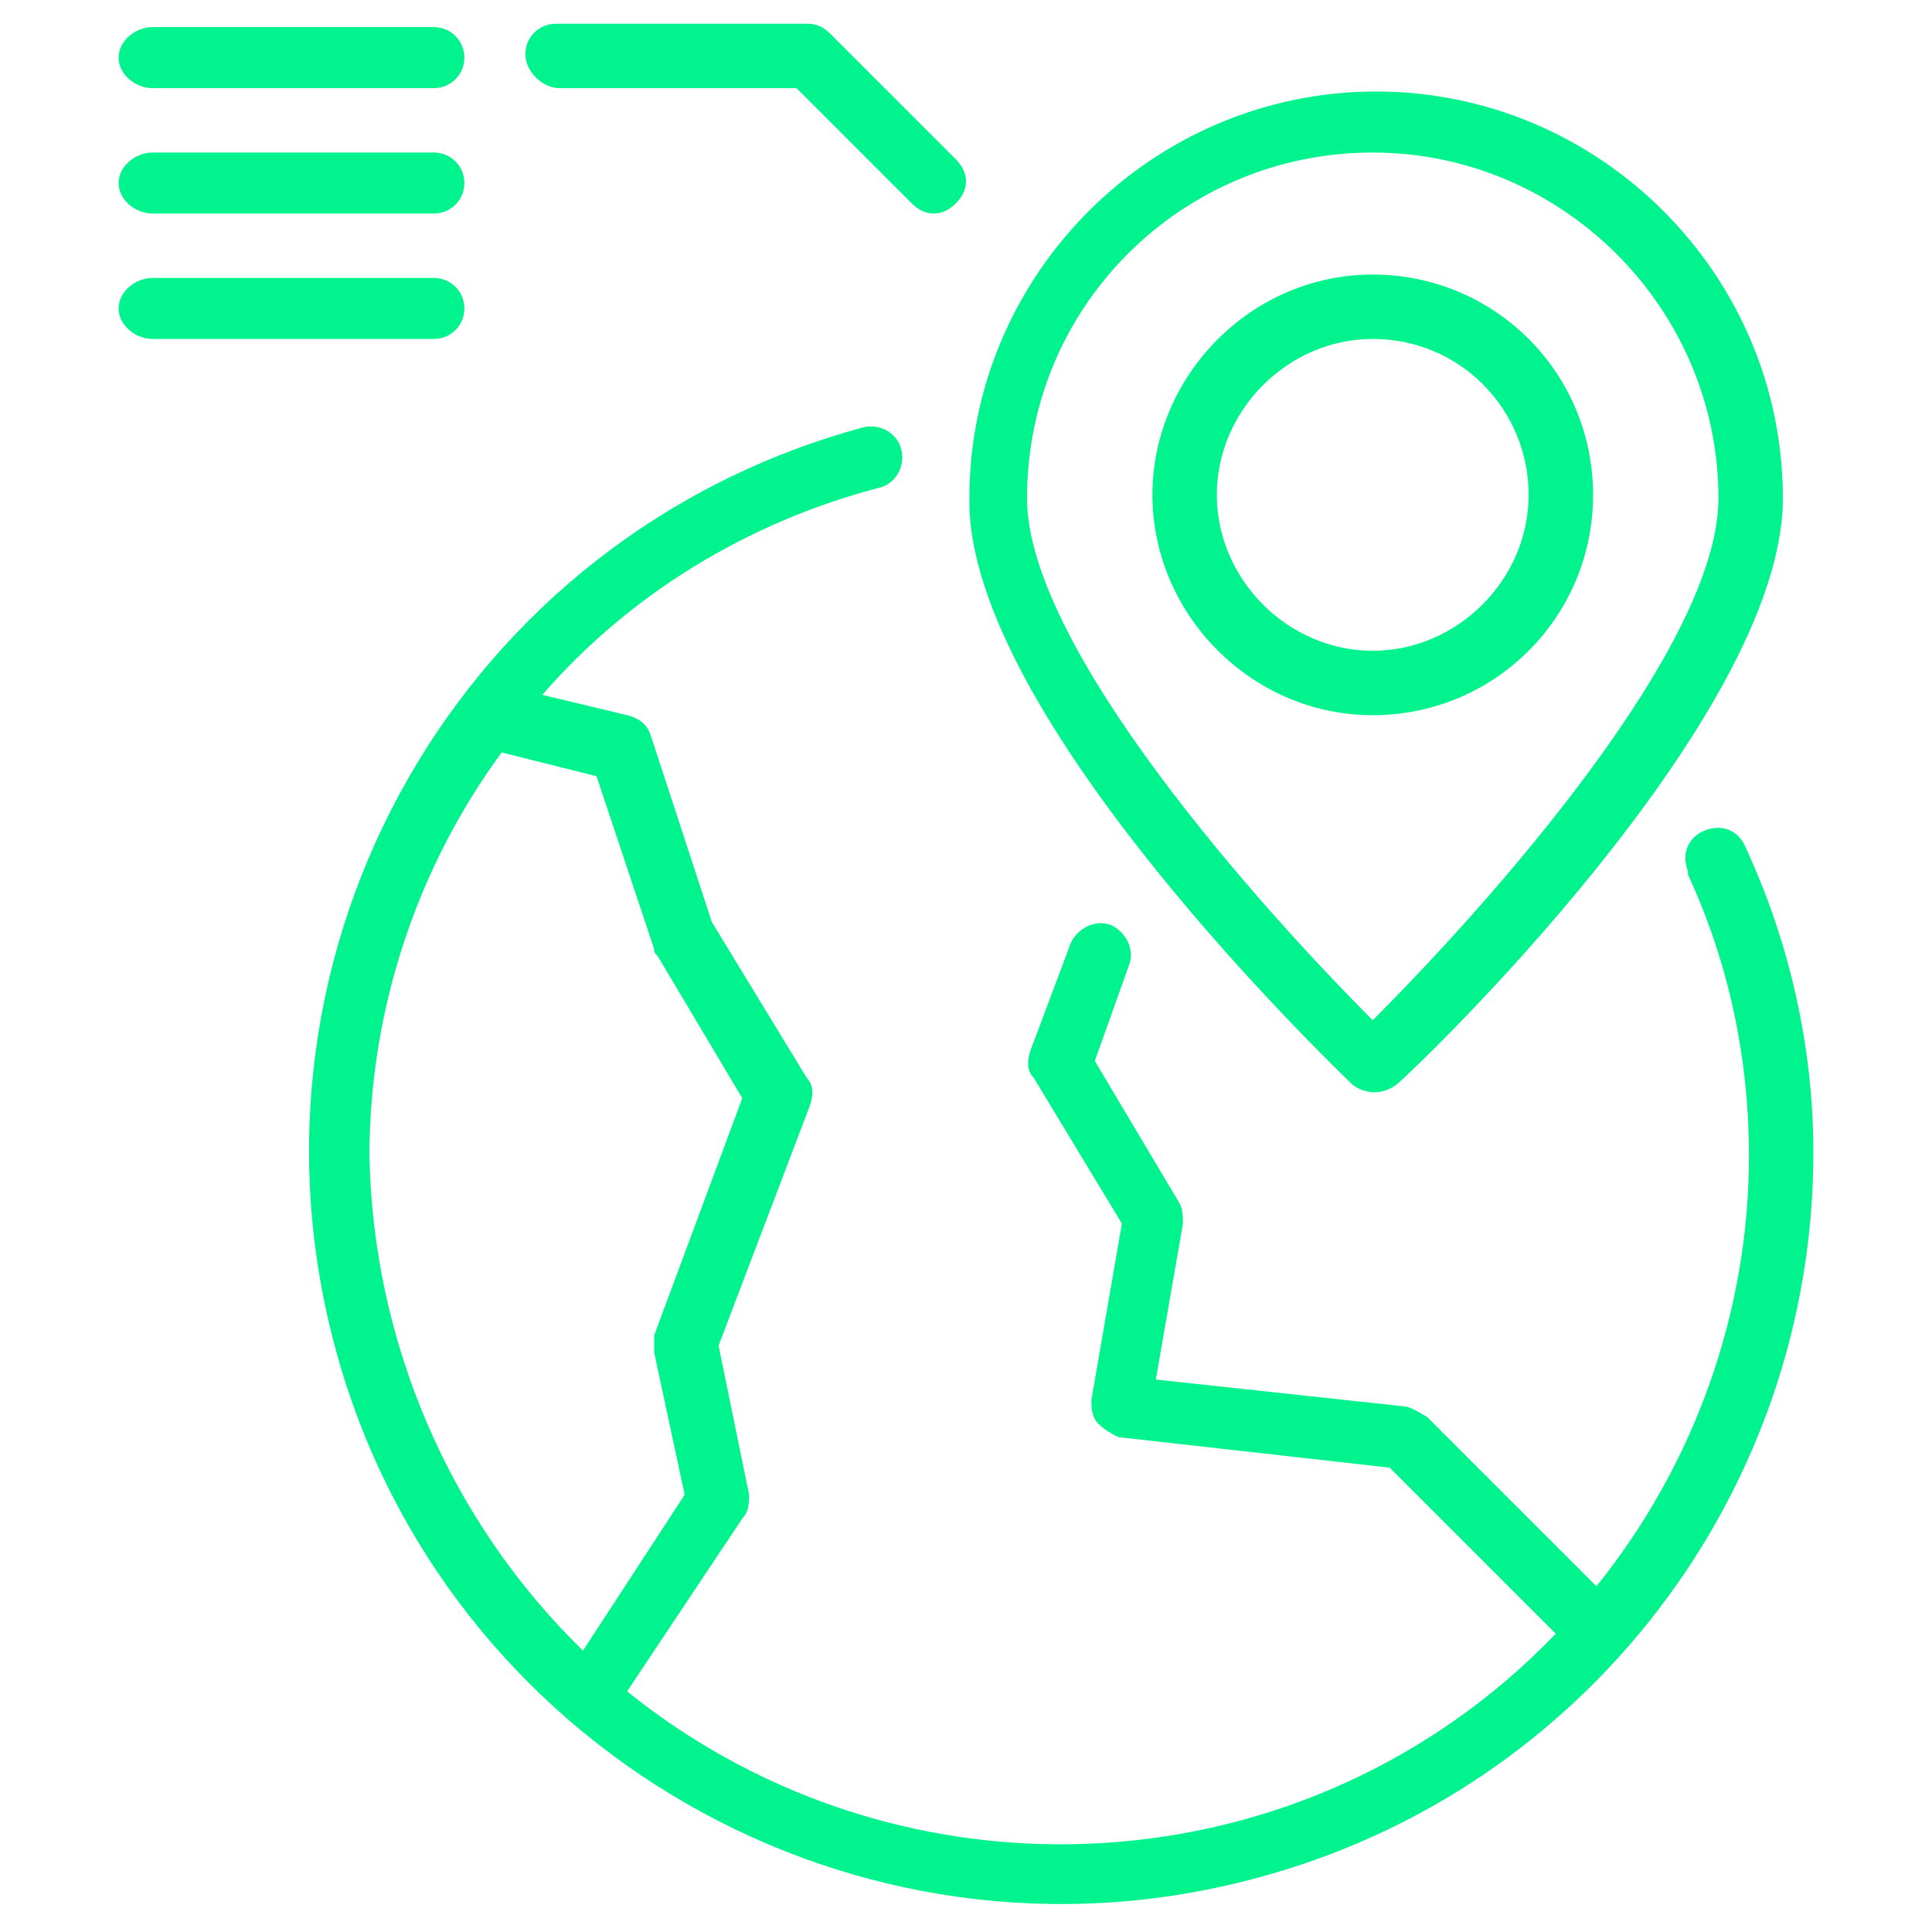 <?xml version="1.0" encoding="utf-8"?>
<!-- Generator: Adobe Illustrator 27.0.0, SVG Export Plug-In . SVG Version: 6.00 Build 0)  -->
<svg version="1.1" id="Ebene_1" xmlns="http://www.w3.org/2000/svg" xmlns:xlink="http://www.w3.org/1999/xlink" x="0px" y="0px"
	 viewBox="0 0 57 57" style="enable-background:new 0 0 57 57;" xml:space="preserve">
<style type="text/css">
	.st0{fill:#00F38C;}
</style>
<g>
	<path class="st0" d="M51.5,25c-0.2-0.5-0.7-0.7-1.2-0.5c-0.5,0.2-0.7,0.7-0.5,1.2c0,0,0,0.1,0,0.1c1.2,2.6,1.8,5.4,1.8,8.3
		c0,4.6-1.6,9.1-4.5,12.7l-5-5c-0.2-0.1-0.3-0.2-0.6-0.3l-7.4-0.8l0.8-4.6c0-0.2,0-0.4-0.1-0.6l-2.5-4.2l1-2.8
		c0.2-0.5-0.1-1-0.5-1.2c-0.5-0.2-1,0.1-1.2,0.5L30.4,31c-0.1,0.3-0.1,0.6,0.1,0.8l2.6,4.3l-0.9,5.2c0,0.2,0,0.5,0.2,0.7
		c0.2,0.2,0.4,0.3,0.6,0.4l8,0.9l4.9,4.9c-7.3,7.6-19.2,8.3-27.4,1.7l3.4-5.1c0.2-0.2,0.2-0.5,0.2-0.7l-0.9-4.4l2.7-7.1
		c0.1-0.3,0.1-0.6-0.1-0.8L21,27.2l-1.8-5.5c-0.1-0.3-0.3-0.5-0.7-0.6L16,20.5c2.6-3,6.1-5.1,9.9-6.1c0.5-0.1,0.8-0.6,0.7-1.1
		c-0.1-0.5-0.6-0.8-1.1-0.7l0,0C13.6,15.8,6.7,28,9.9,39.8s15.4,18.8,27.2,15.6c9.7-2.6,16.4-11.4,16.4-21.4
		C53.5,30.9,52.8,27.8,51.5,25z M10.9,34.1c0-4.3,1.4-8.5,3.9-11.9l2.8,0.7l1.7,5.1c0,0.1,0,0.1,0.1,0.2l2.5,4.2l-2.6,7
		c0,0.2,0,0.3,0,0.5l0.9,4.2l-3,4.6C13.2,44.8,11,39.5,10.9,34.1z"/>
	<path class="st0" d="M39.9,32c0.4,0.3,0.9,0.3,1.3,0c0.5-0.4,11.4-10.8,11.4-17.3c0-6.6-5.4-12-12-12s-12,5.4-12,12
		C28.5,21.1,39.4,31.5,39.9,32z M40.5,4.5c5.6,0,10.2,4.6,10.2,10.2c0,4.4-6.8,12-10.2,15.4c-3.3-3.3-10.2-11-10.2-15.4
		C30.3,9,34.9,4.5,40.5,4.5z"/>
	<path class="st0" d="M40.5,21.1c3.6,0,6.5-2.9,6.5-6.5s-2.9-6.5-6.5-6.5S34,11.1,34,14.6S36.9,21.1,40.5,21.1z M40.5,10
		c2.6,0,4.6,2.1,4.6,4.6s-2.1,4.6-4.6,4.6s-4.6-2.1-4.6-4.6S38,10,40.5,10z"/>
	<path class="st0" d="M16.5,2.6h7l3.4,3.4c0.4,0.4,0.9,0.4,1.3,0c0,0,0,0,0,0c0.4-0.4,0.4-0.9,0-1.3c0,0,0,0,0,0L24.5,1
		c-0.2-0.2-0.4-0.3-0.7-0.3h-7.4c-0.5,0-0.9,0.4-0.9,0.9S16,2.6,16.5,2.6z"/>
	<path class="st0" d="M4.5,2.6h8.3c0.5,0,0.9-0.4,0.9-0.9s-0.4-0.9-0.9-0.9H4.5C4,0.8,3.5,1.2,3.5,1.7S4,2.6,4.5,2.6z"/>
	<path class="st0" d="M4.5,6.3h8.3c0.5,0,0.9-0.4,0.9-0.9s-0.4-0.9-0.9-0.9H4.5C4,4.5,3.5,4.9,3.5,5.4S4,6.3,4.5,6.3z"/>
	<path class="st0" d="M13.7,9.1c0-0.5-0.4-0.9-0.9-0.9H4.5C4,8.2,3.5,8.6,3.5,9.1S4,10,4.5,10h8.3C13.3,10,13.7,9.6,13.7,9.1z"/>
</g>
</svg>
